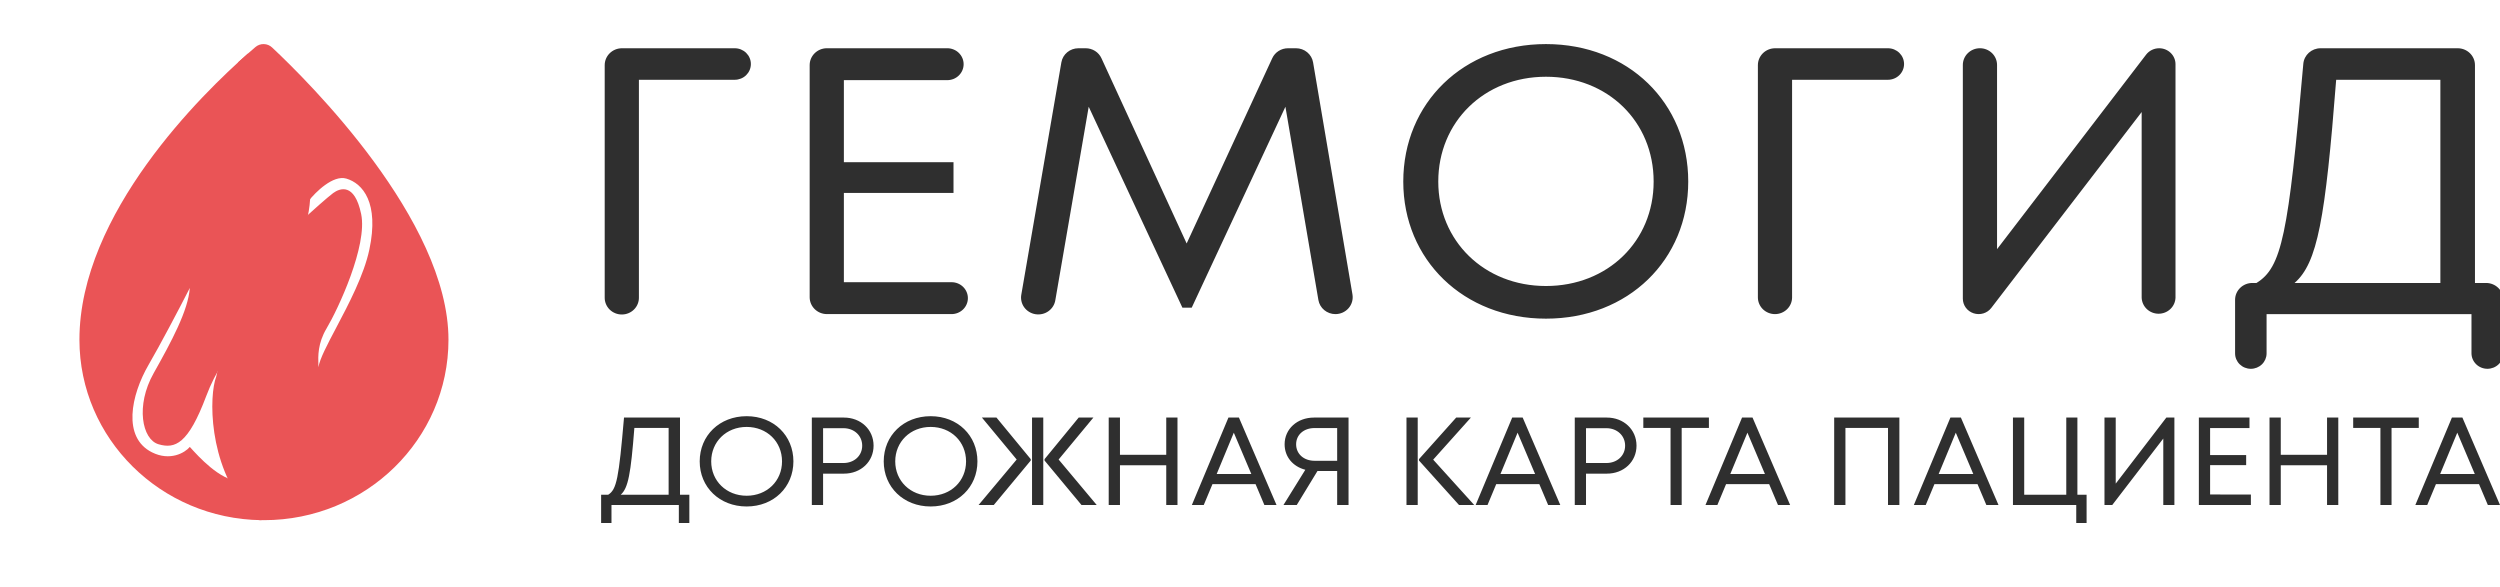 <svg width="149" height="35" viewBox="0 0 149 35" fill="none" xmlns="http://www.w3.org/2000/svg">
<g id="logo-mobile" clip-path="url(#clip0_902_593)">
<path id="Vector" fill-rule="evenodd" clip-rule="evenodd" d="M12.884 22.455C12.459 23.576 12.393 27.614 14.749 30.38C14.95 30.616 15.184 30.821 15.447 30.999C15.541 31.001 15.636 31.002 15.732 31.002C21.805 31.002 26.729 26.187 26.729 20.247C26.729 13.12 18.346 4.823 16.218 2.831C16.086 2.705 15.911 2.632 15.726 2.627C15.542 2.622 15.362 2.686 15.224 2.804C14.965 3.024 14.619 3.326 14.208 3.7L12.884 9.491L16.517 12.756L18.383 11.988C18.808 11.444 19.855 10.413 20.641 10.644C21.623 10.932 22.605 12.084 22.015 14.869C21.694 16.392 20.785 18.115 20.043 19.522C19.503 20.544 19.053 21.398 18.979 21.887C18.979 21.835 18.977 21.78 18.975 21.719C18.959 21.235 18.933 20.462 19.463 19.575C20.15 18.422 21.917 14.645 21.525 12.756C21.131 10.868 20.248 11.22 19.855 11.508C19.541 11.739 18.546 12.628 18.088 13.044L14.161 16.694L12.884 22.455Z" fill="#EA5456"/>
<path id="Vector_2" fill-rule="evenodd" clip-rule="evenodd" d="M15.584 31.002C9.579 30.925 4.734 26.139 4.734 20.247C4.734 12.707 12.092 5.552 14.771 3.196C14.859 3.656 15.206 4.589 16.026 5.638C17.303 7.271 19.856 10.536 17.597 14.954C16.485 17.129 15.444 18.558 14.546 19.794C13.619 21.067 12.844 22.134 12.295 23.596C11.215 26.477 10.43 26.765 9.447 26.477C8.466 26.189 8.073 24.173 9.153 22.252C10.233 20.331 11.215 18.506 11.313 17.162C10.626 18.506 9.546 20.553 8.858 21.738C7.799 23.566 7.287 26.068 9.055 26.957C10.135 27.5 11.019 26.988 11.313 26.636L11.33 26.654C11.832 27.211 13.093 28.61 14.259 28.686C15.732 28.782 16.321 29.838 15.83 30.702C15.764 30.814 15.681 30.915 15.584 31.002Z" fill="#EA5456"/>
<path id="Vector_3" d="M44.752 3.816C44.752 3.692 44.728 3.57 44.679 3.456C44.631 3.342 44.56 3.239 44.471 3.151C44.382 3.064 44.276 2.995 44.159 2.947C44.042 2.9 43.917 2.876 43.791 2.876H37.07C36.502 2.876 36.04 3.326 36.04 3.882V17.725C36.037 17.858 36.061 17.989 36.111 18.113C36.161 18.237 36.235 18.349 36.33 18.444C36.425 18.539 36.539 18.615 36.664 18.666C36.789 18.718 36.924 18.744 37.06 18.744C37.196 18.744 37.33 18.718 37.456 18.666C37.581 18.615 37.694 18.539 37.789 18.444C37.884 18.349 37.959 18.237 38.008 18.113C38.058 17.989 38.082 17.858 38.079 17.725V4.755H43.791C43.917 4.755 44.042 4.73 44.159 4.683C44.276 4.636 44.382 4.567 44.471 4.48C44.56 4.392 44.631 4.289 44.679 4.175C44.727 4.061 44.752 3.939 44.752 3.816ZM50.295 16.819V11.5H56.829V9.667H50.295V4.777H56.458C56.586 4.777 56.713 4.752 56.831 4.705C56.949 4.657 57.056 4.587 57.147 4.498C57.237 4.41 57.309 4.305 57.358 4.19C57.407 4.075 57.432 3.951 57.432 3.826C57.432 3.701 57.407 3.578 57.358 3.462C57.309 3.347 57.237 3.242 57.147 3.154C57.056 3.065 56.949 2.995 56.831 2.948C56.713 2.9 56.586 2.875 56.458 2.875H49.285C48.717 2.875 48.256 3.325 48.256 3.881V17.714C48.256 18.27 48.717 18.72 49.285 18.72H56.713C56.971 18.72 57.218 18.62 57.401 18.441C57.583 18.263 57.686 18.021 57.686 17.769C57.686 17.517 57.583 17.275 57.401 17.097C57.218 16.919 56.971 16.819 56.713 16.819H50.295L50.295 16.819ZM79.591 18.721C79.74 18.721 79.888 18.689 80.024 18.628C80.159 18.566 80.28 18.477 80.376 18.366C80.473 18.254 80.544 18.124 80.583 17.983C80.623 17.842 80.631 17.695 80.607 17.551L78.26 3.718C78.22 3.482 78.096 3.269 77.91 3.115C77.724 2.96 77.488 2.876 77.244 2.876H76.766C76.361 2.876 75.994 3.108 75.827 3.468L70.725 14.511L65.646 3.47C65.565 3.293 65.433 3.143 65.266 3.037C65.1 2.932 64.905 2.876 64.707 2.876H64.274C63.771 2.876 63.342 3.23 63.258 3.715L60.872 17.549C60.846 17.68 60.848 17.815 60.877 17.946C60.905 18.076 60.96 18.2 61.038 18.31C61.117 18.419 61.216 18.513 61.332 18.584C61.447 18.656 61.576 18.704 61.711 18.726C61.846 18.748 61.984 18.744 62.117 18.713C62.25 18.683 62.376 18.627 62.486 18.548C62.597 18.47 62.69 18.37 62.761 18.256C62.832 18.142 62.879 18.015 62.899 17.883L64.887 6.362L70.471 18.336H71.027L76.611 6.362L78.576 17.881C78.659 18.365 79.088 18.721 79.591 18.721ZM92.139 18.992C97.051 18.992 100.619 15.484 100.619 10.821C100.619 6.135 97.051 2.627 92.139 2.627C87.227 2.627 83.635 6.135 83.635 10.821C83.635 15.484 87.227 18.992 92.139 18.992ZM92.139 17.046C88.455 17.046 85.721 14.352 85.721 10.821C85.721 7.268 88.455 4.574 92.139 4.574C95.823 4.574 98.557 7.245 98.557 10.821C98.557 14.375 95.823 17.046 92.139 17.046ZM113.482 3.816C113.482 3.692 113.457 3.57 113.409 3.456C113.361 3.342 113.29 3.239 113.201 3.151C113.111 3.064 113.005 2.995 112.889 2.947C112.772 2.9 112.647 2.876 112.521 2.876H105.8C105.664 2.876 105.53 2.902 105.405 2.952C105.28 3.003 105.167 3.077 105.071 3.17C104.976 3.264 104.9 3.375 104.848 3.497C104.796 3.619 104.77 3.75 104.77 3.882V17.725C104.77 17.989 104.877 18.242 105.068 18.429C105.259 18.616 105.519 18.721 105.789 18.721C106.059 18.721 106.319 18.616 106.51 18.429C106.701 18.242 106.808 17.989 106.808 17.725V4.755H112.521C112.647 4.755 112.772 4.73 112.888 4.683C113.005 4.636 113.111 4.567 113.2 4.48C113.29 4.392 113.36 4.289 113.409 4.175C113.457 4.061 113.482 3.939 113.482 3.816ZM128.687 2.876C128.381 2.876 128.092 3.017 127.908 3.257L119.024 14.85V3.871C119.024 3.607 118.917 3.354 118.726 3.167C118.534 2.98 118.275 2.875 118.005 2.875C117.734 2.875 117.475 2.98 117.284 3.167C117.092 3.354 116.985 3.607 116.985 3.871V17.799C116.985 17.992 117.047 18.181 117.162 18.338C117.278 18.495 117.441 18.612 117.629 18.673C117.817 18.734 118.019 18.736 118.208 18.679C118.397 18.621 118.563 18.507 118.681 18.352L127.643 6.678V17.736C127.65 17.993 127.759 18.238 127.947 18.417C128.135 18.597 128.388 18.698 128.651 18.698C128.915 18.698 129.168 18.597 129.356 18.417C129.544 18.238 129.653 17.993 129.66 17.736V3.826C129.66 3.574 129.557 3.333 129.375 3.155C129.192 2.976 128.945 2.876 128.687 2.876ZM147.508 16.865V3.882C147.508 3.326 147.047 2.876 146.478 2.876H138.306C137.77 2.876 137.324 3.279 137.278 3.799C136.387 13.992 135.994 15.941 134.486 16.865H134.241C133.672 16.865 133.211 17.315 133.211 17.87V21.064C133.211 21.307 133.31 21.54 133.486 21.712C133.662 21.884 133.901 21.981 134.15 21.981C134.399 21.981 134.637 21.884 134.813 21.712C134.989 21.54 135.088 21.307 135.088 21.064V18.721H147.3V21.052C147.3 21.298 147.4 21.534 147.578 21.708C147.756 21.882 147.998 21.98 148.25 21.98C148.502 21.98 148.743 21.882 148.921 21.708C149.099 21.534 149.2 21.298 149.2 21.052V17.871C149.2 17.316 148.738 16.865 148.17 16.865L147.508 16.865ZM139.236 4.755H145.446V16.865H136.756C138.124 15.665 138.587 13.062 139.236 4.755Z" fill="#2F2F2F"/>
<path id="Vector_4" d="M40.528 29.487V24.887H37.191C36.878 28.504 36.757 29.174 36.246 29.487H35.827V31.169H36.444V30.097H40.459V31.169H41.085V29.487H40.528ZM37.808 25.505H39.85V29.487H36.993C37.442 29.093 37.595 28.236 37.808 25.505ZM44.499 30.186C46.114 30.186 47.287 29.032 47.287 27.499C47.287 25.959 46.114 24.805 44.499 24.805C42.884 24.805 41.702 25.959 41.702 27.499C41.702 29.032 42.883 30.186 44.499 30.186ZM44.499 29.546C43.287 29.546 42.388 28.66 42.388 27.499C42.388 26.331 43.287 25.445 44.498 25.445C45.71 25.445 46.609 26.323 46.609 27.499C46.609 28.668 45.711 29.546 44.499 29.546ZM50.298 24.887H48.385V30.097H49.056V28.229H50.298C51.311 28.229 52.065 27.514 52.065 26.562C52.065 25.601 51.303 24.887 50.298 24.887ZM50.267 27.596H49.056V25.52H50.267C50.915 25.52 51.387 25.966 51.387 26.561C51.387 27.157 50.915 27.596 50.267 27.596ZM55.466 30.186C57.082 30.186 58.255 29.032 58.255 27.499C58.255 25.959 57.082 24.805 55.466 24.805C53.851 24.805 52.67 25.959 52.67 27.499C52.67 29.032 53.851 30.186 55.466 30.186ZM55.466 29.546C54.255 29.546 53.356 28.66 53.356 27.499C53.356 26.331 54.255 25.445 55.466 25.445C56.678 25.445 57.577 26.323 57.577 27.499C57.577 28.668 56.678 29.546 55.466 29.546ZM58.522 24.887L60.594 27.387L58.324 30.097H59.23L61.432 27.447V27.365L59.39 24.887H58.522ZM61.509 30.097H62.179V24.887H61.509V30.097ZM63.094 27.387L65.166 24.887H64.29L62.255 27.365V27.448L64.457 30.098H65.364L63.094 27.387ZM69.508 24.887V27.105H66.75V24.887H66.079V30.097H66.75V27.73H69.508V30.097H70.178V24.887H69.508ZM75.356 30.097H76.08L73.84 24.887H73.215L71.035 30.097H71.744L72.263 28.854H74.831L75.356 30.097ZM73.535 25.788L74.579 28.251H72.514L73.535 25.788ZM78.316 24.887C77.31 24.887 76.563 25.571 76.563 26.48C76.563 27.224 77.051 27.805 77.797 27.998L76.495 30.097H77.287L78.521 28.073H79.695V30.097H80.373V24.887H78.316ZM78.346 27.462C77.706 27.462 77.249 27.053 77.249 26.48C77.249 25.914 77.706 25.512 78.346 25.512H79.695V27.462H78.346ZM83.826 30.097H84.496V24.887H83.826V30.097ZM85.418 27.395L87.665 24.887H86.789L84.572 27.365V27.448L86.957 30.098H87.863L85.418 27.395ZM92.269 30.097H92.993L90.752 24.887H90.127L87.949 30.097H88.657L89.175 28.854H91.743L92.269 30.097ZM90.448 25.788L91.492 28.251H89.427L90.448 25.788ZM95.768 24.887H93.856V30.097H94.526V28.229H95.768C96.781 28.229 97.536 27.514 97.536 26.562C97.536 25.601 96.774 24.887 95.768 24.887ZM95.738 27.596H94.526V25.52H95.738C96.385 25.52 96.857 25.966 96.857 26.561C96.857 27.157 96.385 27.596 95.738 27.596ZM101.851 24.887H97.942V25.505H99.565V30.097H100.228V25.505H101.851V24.887ZM105.967 30.097H106.691L104.451 24.887H103.826L101.647 30.097H102.356L102.874 28.854H105.441L105.967 30.097ZM104.146 25.788L105.19 28.251H103.125L104.146 25.788ZM109.317 24.887V30.097H109.988V25.505H112.525V30.097H113.203V24.887H109.317ZM118.386 30.097H119.11L116.869 24.887H116.244L114.066 30.097H114.774L115.292 28.854H117.86L118.386 30.097ZM116.565 25.788L117.608 28.251H115.544L116.565 25.788ZM123.813 29.487V24.887H123.15V29.487H120.643V24.887H119.972V30.097H123.744V31.169H124.361V29.487H123.813ZM129.114 24.887L126.097 28.824V24.887H125.427V30.097H125.891L128.932 26.137V30.097H129.594V24.887H129.114ZM131.722 29.472V27.723H133.871V27.12H131.722V25.512H134.069V24.887H131.052V30.097H134.153V29.473L131.722 29.472ZM138.692 24.887V27.105H135.934V24.887H135.263V30.097H135.934V27.73H138.692V30.097H139.362V24.887H138.692ZM144.159 24.887H140.25V25.505H141.873V30.097H142.536V25.505H144.159V24.887ZM148.275 30.097H148.999L146.759 24.887H146.134L143.955 30.097H144.664L145.182 28.854H147.749L148.275 30.097ZM146.454 25.788L147.498 28.251H145.433L146.454 25.788Z" fill="#2F2F2F"/>
</g>
<defs>
<clipPath id="clip0_902_593">
<rect width="149" height="35" fill="white"/>
</clipPath>
</defs>
</svg>
